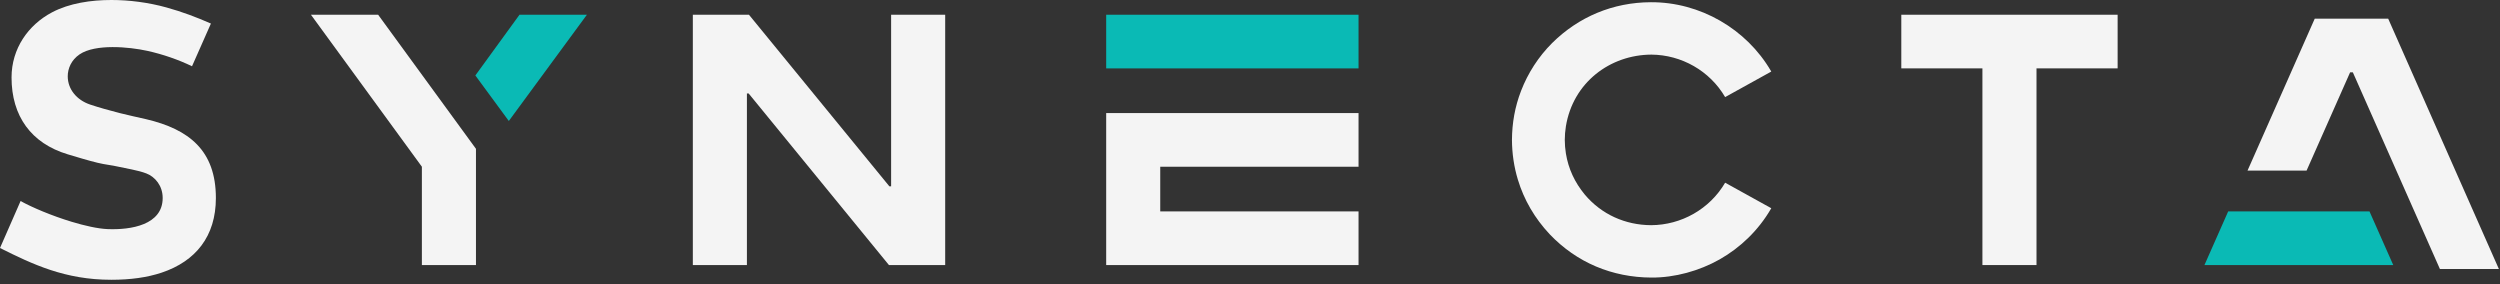 <svg width="264" height="30" viewBox="0 0 264 30" fill="none" xmlns="http://www.w3.org/2000/svg">
<rect x="0" y="0" width="264" height="30" fill="#333333" stroke="none"/>
<path fill-rule="evenodd" clip-rule="evenodd" d="M237.337 18.019L244.437 1.97H252.192L263.88 28.403L257.653 28.403L248.461 7.64H248.171L243.573 18.019H237.337Z" fill="#F4F4F4"/>
<path fill-rule="evenodd" clip-rule="evenodd" d="M50.197 7.968L54.859 1.556H61.977L53.731 12.776L50.197 7.968Z" fill="#0ABAB5"/>
<path fill-rule="evenodd" clip-rule="evenodd" d="M32.836 1.556H39.931L50.262 15.715V27.99H44.551V17.605L32.836 1.556Z" fill="#F4F4F4"/>
<path fill-rule="evenodd" clip-rule="evenodd" d="M73.163 27.99V1.555H79.089L93.917 19.676H94.102V1.555H99.812V27.99H93.873L79.057 9.87H78.874V27.99H73.163Z" fill="#F4F4F4"/>
<path fill-rule="evenodd" clip-rule="evenodd" d="M200.778 7.22V1.556H223.621V7.22H215.054V27.99H209.344V7.22H200.778Z" fill="#F4F4F4"/>
<path fill-rule="evenodd" clip-rule="evenodd" d="M116.813 7.22V1.556H143.462V7.22C134.579 7.22 125.696 7.22 116.813 7.22Z" fill="#0ABAB5"/>
<path fill-rule="evenodd" clip-rule="evenodd" d="M116.813 27.99V11.941C125.696 11.941 134.579 11.941 143.462 11.941V17.605H122.522V22.326H143.462V27.99H116.813Z" fill="#F4F4F4"/>
<path fill-rule="evenodd" clip-rule="evenodd" d="M232.79 27.989L235.296 22.325H250.218L251.472 25.157L252.726 27.989L232.79 27.989Z" fill="#0ABAB5"/>
<path fill-rule="evenodd" clip-rule="evenodd" d="M174.391 29.311C170.24 29.294 166.505 27.729 163.652 24.741C162.069 23.058 160.931 21.102 160.286 18.966C159.882 17.631 159.671 16.226 159.663 14.773C159.673 12.989 159.976 11.277 160.621 9.602C161.35 7.713 162.46 5.992 163.897 4.553C166.712 1.761 170.346 0.248 174.33 0.235C179.522 0.209 184.425 3.053 187.016 7.502L187.045 7.557L182.174 10.253C180.548 7.472 177.562 5.792 174.39 5.767C170.02 5.784 166.105 8.718 165.357 13.348C165.28 13.825 165.244 14.293 165.241 14.773C165.244 15.252 165.28 15.722 165.357 16.198C165.621 17.836 166.297 19.266 167.353 20.547C169.128 22.653 171.637 23.765 174.358 23.779C177.542 23.765 180.543 22.083 182.175 19.293L187.047 21.989L187.016 22.043C185.689 24.322 183.796 26.145 181.587 27.396C179.45 28.604 176.857 29.328 174.391 29.311L174.391 29.311Z" fill="#F4F4F4"/>
<path fill-rule="evenodd" clip-rule="evenodd" d="M0 26.189L2.174 21.229C3.366 21.893 5.458 22.782 7.561 23.418C8.928 23.832 10.344 24.154 11.376 24.194C13.828 24.29 17.179 23.756 17.179 20.906C17.179 19.634 16.398 18.683 15.459 18.317C14.577 17.972 13.231 17.775 12.5 17.604C11.78 17.436 11.154 17.395 10.316 17.192C9.342 16.957 8.214 16.616 7.147 16.294C3.301 15.136 1.215 12.264 1.219 8.171C1.223 5.13 2.977 2.633 5.495 1.303C7.337 0.331 9.62 0 11.766 0C13.631 0 15.664 0.255 17.595 0.792C19.232 1.246 20.729 1.811 22.273 2.486L20.277 6.997C18.882 6.32 17.208 5.732 15.547 5.368C13.603 4.943 10.07 4.616 8.408 5.738C7.527 6.333 7.148 7.243 7.153 8.075C7.163 9.417 8.086 10.56 9.522 11.043C10.493 11.37 11.546 11.654 12.639 11.94C13.527 12.172 14.471 12.36 15.421 12.584C19.955 13.648 22.797 15.884 22.797 20.912C22.797 24.962 20.657 27.584 17.086 28.785C15.552 29.301 13.785 29.544 11.755 29.544C9.31 29.544 7.234 29.139 5.311 28.504C3.465 27.894 1.758 27.071 0 26.189L0 26.189Z" fill="#F4F4F4"/>
</svg>
